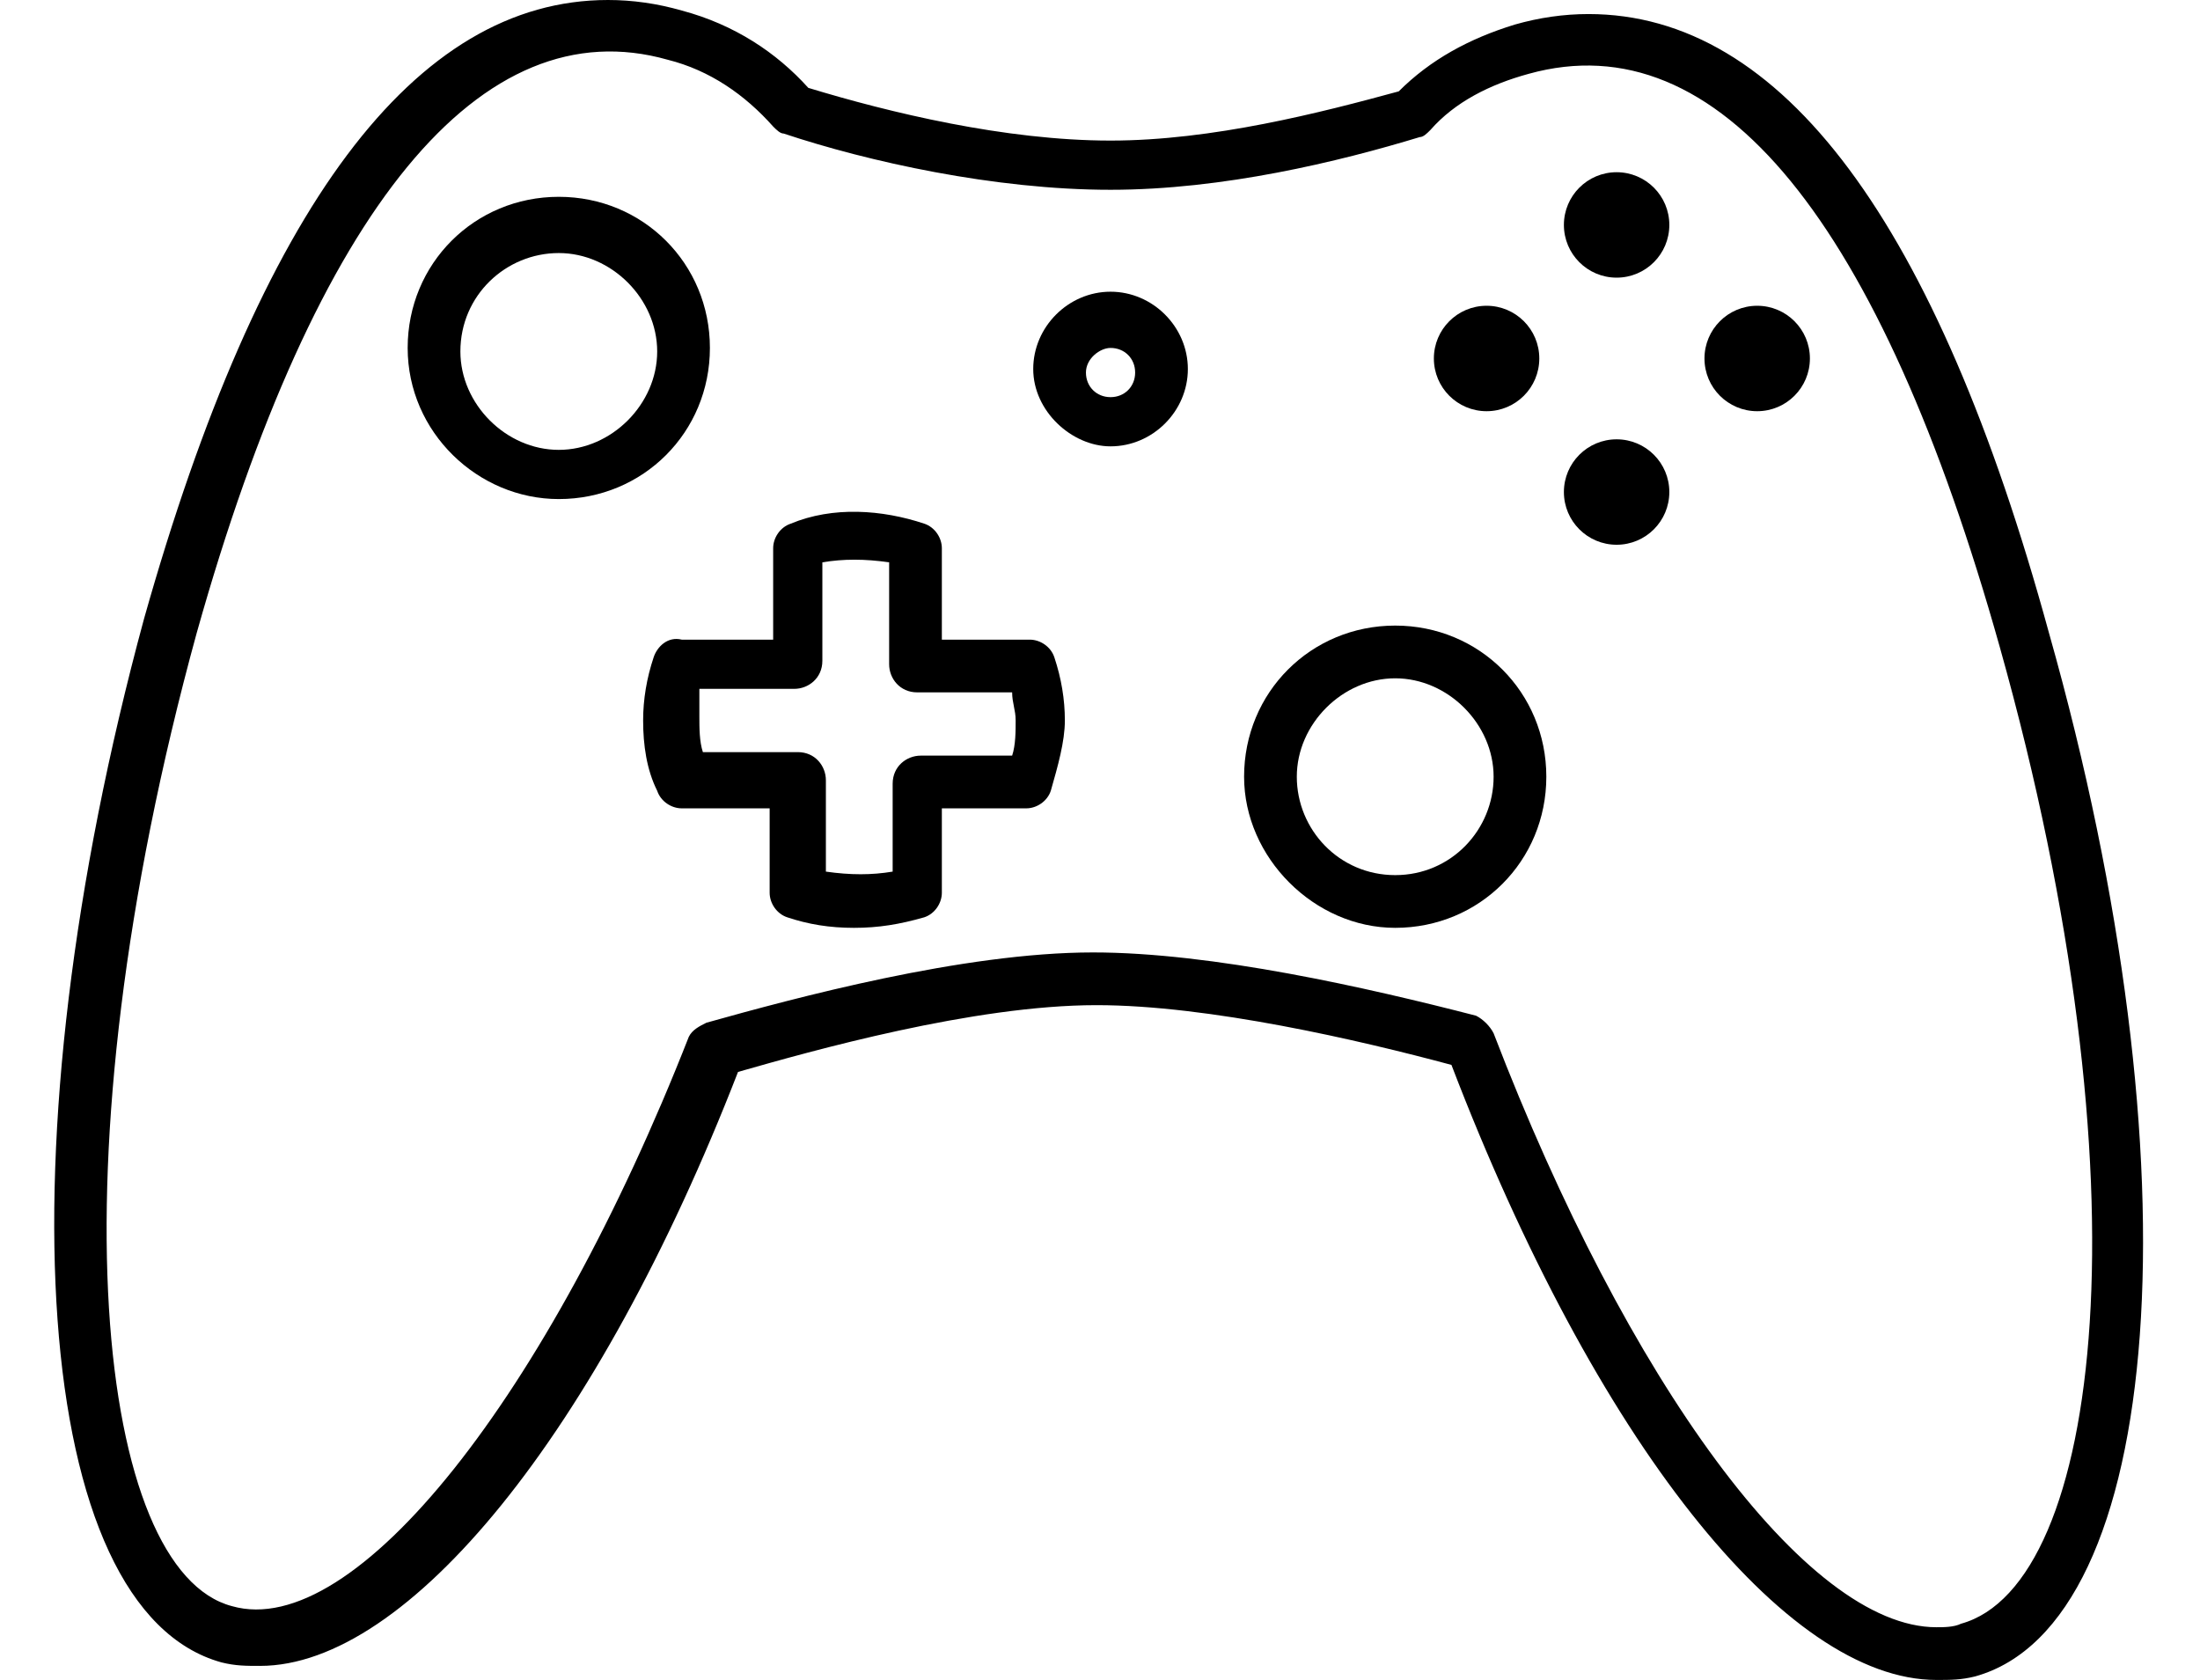 <?xml version="1.0" encoding="UTF-8"?><svg xmlns="http://www.w3.org/2000/svg" xmlns:xlink="http://www.w3.org/1999/xlink" enable-background="new 0 0 60 60" height="47.8" preserveAspectRatio="xMidYMid meet" version="1.0" viewBox="-1.3 6.1 62.6 47.8" width="62.6" zoomAndPan="magnify">
 <g id="change1_1"><path d="m5 53.4c0.4 0.1 0.7 0.1 1.1 0.1 4.2 0 9.6-6.6 13.6-16.9 2.1-0.6 6.7-1.9 10.2-1.9 3.2 0 7.5 1 10.1 1.7 4.1 10.7 9.5 17.5 13.8 17.5 0.4 0 0.7 0 1.1-0.1 5.4-1.5 6.4-14.5 2.1-29.7-3.2-11.7-7.6-17.6-13.1-17.6-0.7 0-1.4 0.1-2.1 0.3-1.3 0.4-2.4 1-3.3 1.9-2.2 0.6-5.3 1.4-8.2 1.4-3 0-6.3-0.8-8.6-1.5-0.9-1-2.1-1.8-3.6-2.2-0.7-0.2-1.4-0.3-2.1-0.3-5.5 0-9.9 5.9-13.2 17.6-4.1 15.1-3.2 28.2 2.2 29.7zm-0.7-29.3c3.4-12.1 8.1-17.8 13.4-16.3 1.2 0.3 2.2 1 3 1.9 0.1 0.1 0.2 0.2 0.3 0.2 2.4 0.8 6 1.6 9.3 1.6 3.2 0 6.5-0.8 8.8-1.5 0.1 0 0.2-0.1 0.3-0.2 0.7-0.8 1.7-1.3 2.8-1.6 5.4-1.5 10 4.2 13.4 16.3 4.3 15.3 2.9 26.7-1.1 27.8-0.2 0.1-0.5 0.1-0.7 0.1-3.7 0-8.8-7-12.6-16.9-0.1-0.2-0.3-0.4-0.5-0.5-3.1-0.8-7.5-1.8-10.9-1.8-3.7 0-8.5 1.3-11 2-0.2 0.1-0.4 0.2-0.5 0.4-4 10.2-9.5 17.2-13 16.2-3.8-1-5.2-12.4-1-27.7z" fill="inherit"/></g>
 <g id="change1_2"><path d="m14.6 20.3c2.4 0 4.3-1.9 4.3-4.3s-1.9-4.3-4.3-4.3-4.3 1.9-4.3 4.3 2 4.3 4.3 4.3zm0-7c1.5 0 2.8 1.3 2.8 2.8s-1.3 2.8-2.8 2.8-2.8-1.3-2.8-2.8c0-1.6 1.3-2.8 2.8-2.8z" fill="inherit"/></g>
 <g id="change1_3"><path d="m17.3 24.8c-0.2 0.6-0.3 1.2-0.3 1.8 0 0.7 0.1 1.4 0.4 2 0.1 0.3 0.4 0.5 0.7 0.5h2.5v2.4c0 0.3 0.2 0.6 0.5 0.7 0.6 0.2 1.2 0.3 1.9 0.3s1.3-0.1 2-0.3c0.3-0.1 0.5-0.4 0.5-0.7v-2.4h2.4c0.3 0 0.6-0.2 0.7-0.5 0.2-0.7 0.4-1.4 0.4-2s-0.1-1.2-0.3-1.8c-0.1-0.3-0.4-0.5-0.7-0.5h-2.5v-2.6c0-0.3-0.2-0.6-0.5-0.7-1.2-0.4-2.6-0.5-3.8 0-0.3 0.1-0.5 0.4-0.5 0.7v2.6h-2.6c-0.4-0.1-0.7 0.2-0.8 0.5zm1.3 0.9h2.7c0.4 0 0.8-0.3 0.8-0.8v-2.8c0.6-0.1 1.2-0.1 1.9 0v2.9c0 0.4 0.3 0.8 0.8 0.8h2.7c0 0.3 0.1 0.5 0.1 0.8s0 0.7-0.1 1h-2.6c-0.4 0-0.8 0.3-0.8 0.8v2.5c-0.6 0.1-1.2 0.1-1.9 0v-2.6c0-0.4-0.3-0.8-0.8-0.8h-2.7c-0.1-0.3-0.1-0.7-0.1-1v-0.8z" fill="inherit"/></g>
 <g id="change1_4"><path d="m38.4 32.5c2.4 0 4.3-1.9 4.3-4.3s-1.9-4.3-4.3-4.3-4.3 1.9-4.3 4.3c0 2.3 2 4.3 4.3 4.3zm0-7.1c1.5 0 2.8 1.3 2.8 2.8s-1.2 2.8-2.8 2.8-2.8-1.3-2.8-2.8 1.3-2.8 2.8-2.8z" fill="inherit"/></g>
 <g id="change1_5"><path d="m30.3 18.8c1.2 0 2.2-1 2.2-2.2s-1-2.2-2.2-2.2-2.2 1-2.2 2.2 1.1 2.2 2.2 2.2zm0-2.8c0.4 0 0.7 0.3 0.7 0.7s-0.3 0.7-0.7 0.7-0.7-0.3-0.7-0.7 0.4-0.7 0.7-0.7z" fill="inherit"/></g>
 <g id="change1_6"><circle cx="41" cy="16.3" fill="inherit" r="1.5"/></g>
 <g id="change1_7"><circle cx="44.7" cy="12.5" fill="inherit" r="1.5"/></g>
 <g id="change1_8"><circle cx="48.7" cy="16.3" fill="inherit" r="1.5"/></g>
 <g id="change1_9"><circle cx="44.7" cy="20.1" fill="inherit" r="1.5"/></g>
</svg>